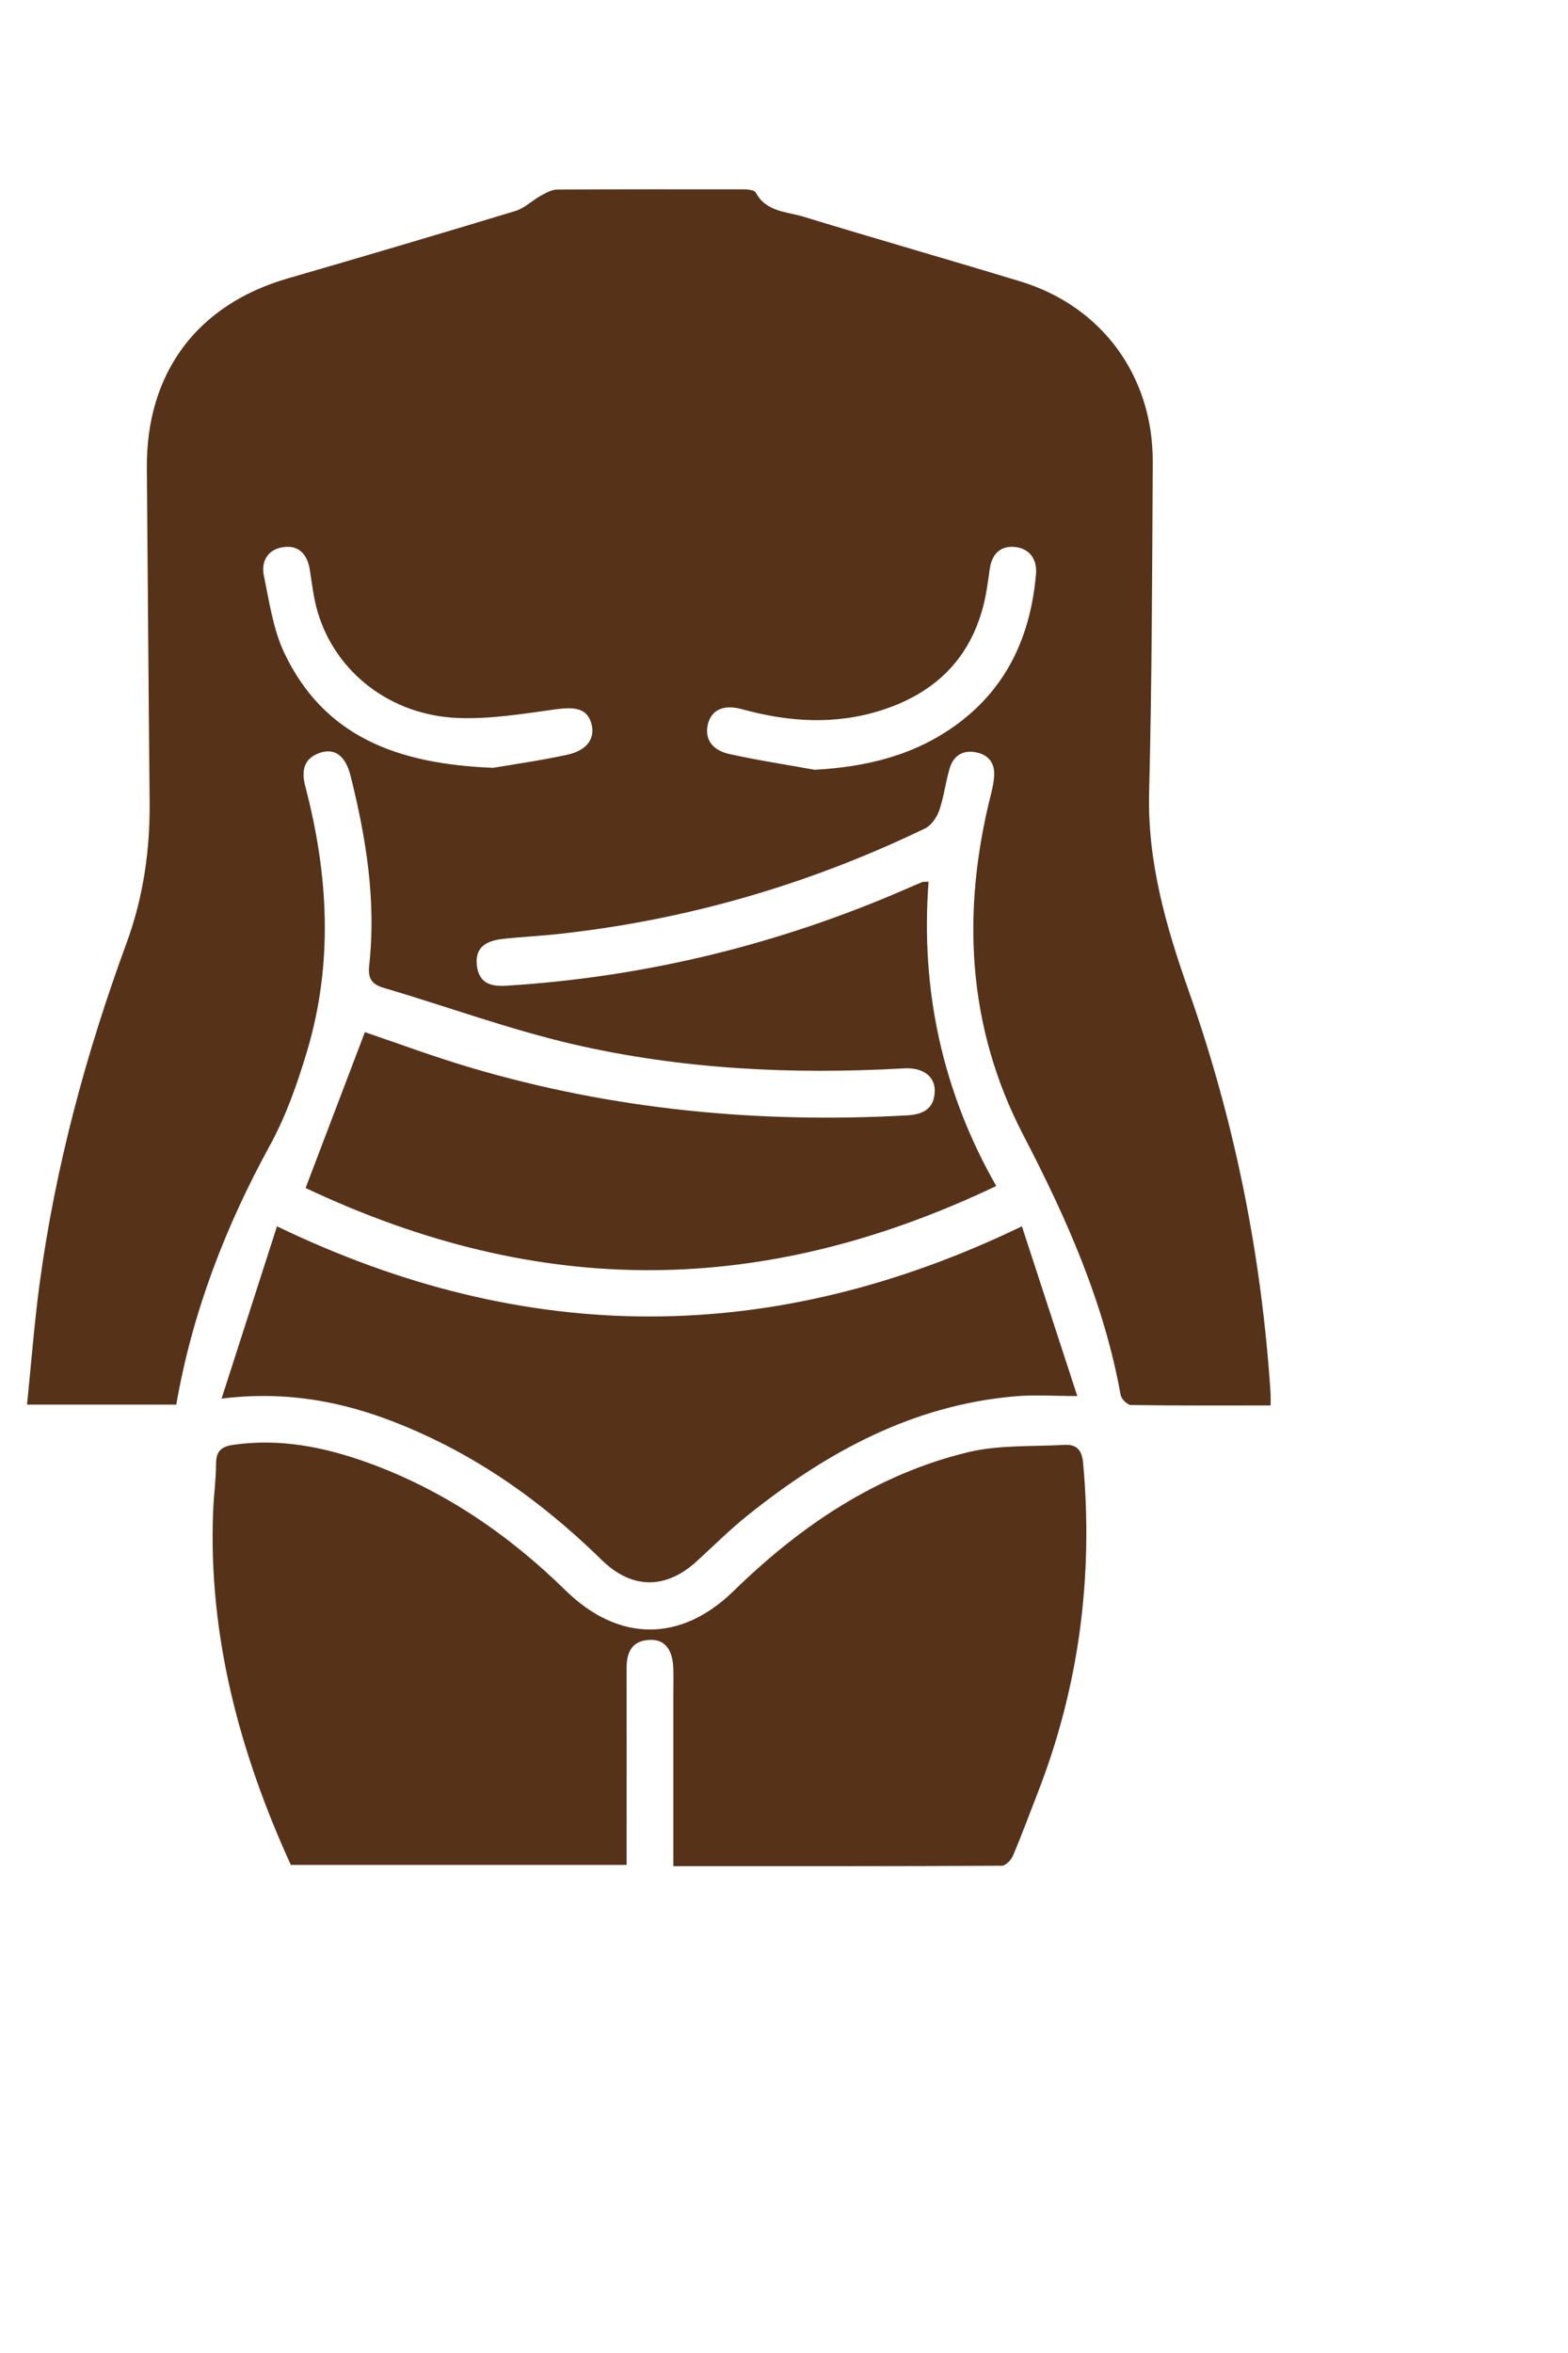 <svg xmlns="http://www.w3.org/2000/svg" width="58" height="87" viewBox="0 0 58 87" fill="none"><g clip-path="url(#clip0_418_636)"><path d="M6.542 51.934H1C1.155 50.413 1.268 48.934 1.464 47.47C2.047 43.146 3.177 38.963 4.679 34.873C5.298 33.191 5.551 31.447 5.535 29.656C5.494 25.54 5.468 21.429 5.432 17.313C5.401 13.794 7.285 11.266 10.639 10.296C13.456 9.481 16.263 8.65 19.07 7.799C19.405 7.695 19.684 7.415 19.998 7.239C20.189 7.135 20.406 7.01 20.607 7.01C22.888 6.995 25.169 7 27.444 7C27.62 7 27.898 7.015 27.955 7.119C28.342 7.841 29.09 7.82 29.72 8.012C32.387 8.827 35.076 9.595 37.743 10.405C40.762 11.323 42.655 13.908 42.64 17.085C42.619 21.154 42.609 25.218 42.506 29.288C42.439 31.878 43.135 34.27 43.981 36.669C45.679 41.48 46.67 46.447 47 51.544C47.005 51.658 47 51.773 47 51.965C45.256 51.965 43.548 51.975 41.835 51.949C41.701 51.949 41.479 51.726 41.453 51.581C40.834 48.145 39.441 45.025 37.841 41.947C35.762 37.94 35.561 33.674 36.665 29.329C36.716 29.127 36.758 28.914 36.773 28.706C36.804 28.244 36.598 27.928 36.139 27.824C35.659 27.715 35.287 27.907 35.138 28.379C34.978 28.898 34.921 29.443 34.745 29.957C34.658 30.212 34.456 30.513 34.224 30.627C29.936 32.698 25.422 34.011 20.69 34.53C19.988 34.608 19.287 34.639 18.585 34.717C17.857 34.8 17.553 35.127 17.646 35.75C17.744 36.388 18.208 36.482 18.75 36.445C23.884 36.123 28.812 34.919 33.528 32.864C33.724 32.781 33.915 32.693 34.111 32.615C34.152 32.599 34.198 32.61 34.348 32.599C34.044 36.606 34.864 40.369 36.851 43.852C28.254 47.947 19.993 48.03 11.304 43.925C12.032 42.015 12.754 40.11 13.497 38.163C14.741 38.584 16.072 39.082 17.434 39.482C22.692 41.034 28.069 41.542 33.533 41.241C34.131 41.21 34.554 41.013 34.575 40.354C34.596 39.803 34.142 39.461 33.44 39.502C29.312 39.736 25.21 39.539 21.18 38.605C18.812 38.054 16.511 37.208 14.173 36.518C13.724 36.383 13.605 36.144 13.657 35.693C13.92 33.31 13.544 30.98 12.966 28.68C12.785 27.959 12.398 27.653 11.851 27.829C11.232 28.032 11.139 28.494 11.294 29.08C12.15 32.34 12.331 35.615 11.356 38.874C11 40.068 10.577 41.267 9.983 42.352C8.337 45.357 7.12 48.503 6.521 51.928H6.542V51.934ZM30.127 28.462C32.047 28.359 33.827 27.928 35.385 26.791C37.258 25.421 38.125 23.495 38.321 21.227C38.368 20.682 38.089 20.282 37.547 20.225C37 20.168 36.68 20.495 36.608 21.056C36.577 21.289 36.541 21.523 36.505 21.756C36.139 24.061 34.818 25.545 32.635 26.251C30.906 26.812 29.168 26.698 27.439 26.22C26.779 26.038 26.325 26.241 26.19 26.755C26.051 27.289 26.309 27.725 26.964 27.876C28.012 28.109 29.075 28.27 30.133 28.462H30.127ZM18.27 28.384C18.889 28.281 19.931 28.13 20.958 27.912C21.712 27.756 22.026 27.305 21.877 26.76C21.722 26.215 21.32 26.122 20.561 26.225C19.359 26.391 18.141 26.594 16.939 26.547C14.447 26.448 12.424 24.865 11.758 22.654C11.604 22.14 11.542 21.595 11.459 21.061C11.371 20.511 11.067 20.163 10.52 20.225C9.937 20.287 9.643 20.723 9.761 21.289C9.963 22.255 10.102 23.267 10.515 24.139C11.975 27.206 14.648 28.255 18.27 28.39V28.384Z" fill="#563219"></path><path d="M24.906 69V62.678C24.906 62.346 24.916 62.014 24.906 61.687C24.88 60.981 24.586 60.612 24.039 60.633C23.378 60.659 23.177 61.079 23.177 61.681C23.182 63.83 23.177 65.984 23.177 68.133V68.953H10.757C8.869 64.811 7.703 60.498 7.883 55.889C7.904 55.297 7.992 54.711 7.992 54.124C7.992 53.642 8.198 53.481 8.652 53.418C10.376 53.174 12.016 53.507 13.626 54.088C16.413 55.1 18.807 56.735 20.917 58.801C22.873 60.716 25.174 60.742 27.14 58.822C29.627 56.398 32.439 54.503 35.834 53.688C36.974 53.418 38.197 53.491 39.379 53.423C39.833 53.398 40.024 53.626 40.065 54.098C40.447 58.313 39.91 62.393 38.368 66.332C38.068 67.1 37.785 67.874 37.46 68.632C37.392 68.782 37.196 68.984 37.057 68.984C33.043 69.005 29.028 69 24.906 69Z" fill="#563219"></path><path d="M8.198 51.705C8.895 49.546 9.54 47.543 10.246 45.342C19.457 49.785 28.579 49.79 37.8 45.342C38.507 47.506 39.162 49.515 39.849 51.617C38.971 51.617 38.254 51.565 37.552 51.627C33.755 51.954 30.571 53.693 27.656 56.029C26.995 56.558 26.392 57.16 25.767 57.731C24.622 58.775 23.373 58.764 22.264 57.685C20.38 55.842 18.301 54.28 15.917 53.153C13.569 52.043 11.129 51.352 8.203 51.711H8.198V51.705Z" fill="#563219"></path></g><defs><clipPath id="clip0_418_636"><rect width="46" height="62" fill="white" transform="translate(1 7)"></rect></clipPath></defs></svg>